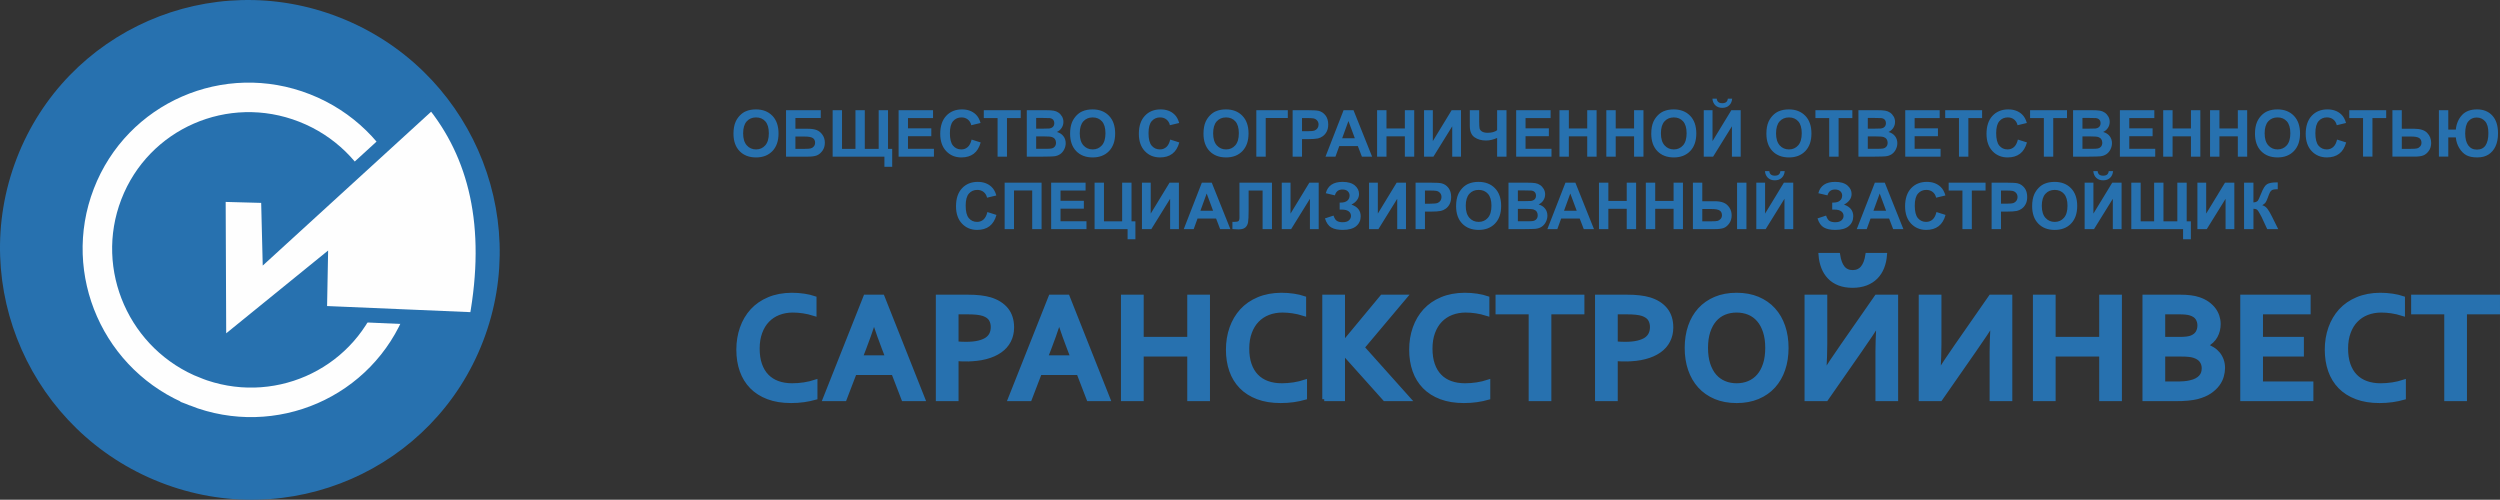 <?xml version="1.0" encoding="UTF-8"?>
<!DOCTYPE svg PUBLIC "-//W3C//DTD SVG 1.1//EN" "http://www.w3.org/Graphics/SVG/1.1/DTD/svg11.dtd">
<!-- Creator: CorelDRAW 2017 -->
<svg xmlns="http://www.w3.org/2000/svg" xml:space="preserve" width="127.068mm" height="25.4mm" version="1.1" shape-rendering="geometricPrecision" text-rendering="geometricPrecision" image-rendering="optimizeQuality" fill-rule="evenodd" clip-rule="evenodd"
viewBox="0 0 11193.63 2237.53"
 xmlns:xlink="http://www.w3.org/1999/xlink">
 <rect x="0" y="0" width="11193.63" height="2237.53" fill="#333333" stroke="none"/>
 <g id="Слой_x0020_1">
  <g id="ЛОГО_x0020_для_x0020_сайта.cdr">
   <path fill="#2771AF" d="M717.29 2159.5c-576.54,-226.25 -864.18,-875.62 -642.44,-1450.42 221.71,-574.77 868.85,-857.3 1445.4,-631.05 576.53,226.25 864.15,875.62 642.44,1450.41 -221.74,574.77 -868.88,857.31 -1445.41,631.05z"/>
   <path fill="none" stroke="#FEFEFE" stroke-width="132.14" stroke-miterlimit="22.926" d="M873.74 1753.94c-351.86,-138.09 -527.42,-534.4 -392.09,-885.2 135.32,-350.8 530.27,-523.25 882.15,-385.15 351.86,138.08 527.41,534.42 392.09,885.22 -135.32,350.8 -530.29,523.22 -882.15,385.14z"/>
   <path fill="#FEFEFE" stroke="#2771AF" stroke-width="66.07" stroke-miterlimit="22.926" d="M1201.62 876.25l-224.35 -6.08 2.77 691.37 454.77 -369.44 -3.96 209.84c234.27,9.96 468.53,19.93 702.8,29.89 76.54,-420.27 -1.28,-739.5 -199.42,-979.94l-726.65 663.97 -5.95 -239.62z"/>
   <path fill="#2771AF" fill-rule="nonzero" stroke="#2771AF" stroke-width="17.62" stroke-miterlimit="22.926" d="M3549.72 1390.64c-22.83,0 -44.04,3.87 -63.36,11.36 -19.33,7.5 -35.84,18.51 -49.67,32.91 -13.94,14.4 -24.71,32.21 -32.44,53.4 -7.85,21.09 -11.72,45.33 -11.72,72.5 0,27.05 3.51,50.83 10.66,71.21 7.14,20.49 17.21,37.59 30.57,51.3 13.23,13.7 29.4,24.13 48.49,31.03 19.09,7.03 40.76,10.54 65,10.54 17.45,0 35.14,-1.41 53.29,-4.11 18.04,-2.81 34.9,-6.79 50.71,-12.06l0 72.38c-16.04,4.57 -33.26,8.2 -51.76,10.9 -18.51,2.57 -37.71,3.87 -57.62,3.87 -38.88,0 -73.09,-5.51 -102.6,-16.63 -29.51,-11.13 -54.23,-26.71 -74.02,-46.97 -19.79,-20.26 -34.67,-44.5 -44.63,-72.73 -9.95,-28.34 -14.88,-59.5 -14.88,-93.58 0,-34.9 5.28,-67.46 15.94,-97.44 10.66,-29.99 26,-55.87 46.04,-77.89 20.02,-21.9 45.09,-39.24 75.07,-51.76 30.1,-12.65 64.18,-18.97 102.12,-19.21 19.44,0 37.84,1.29 55.29,3.98 17.33,2.58 33.03,6.32 46.96,11.13l0 71.33c-18.27,-5.73 -35.37,-9.72 -51.18,-11.95 -15.7,-2.34 -31.16,-3.51 -46.27,-3.51zm450.21 279.68l-172.99 0 -44.86 117 -89.6 0 182.24 -459.11 76.83 0 182.12 459.11 -88.78 0 -44.97 -117zm-87.14 -231.66c-16.04,48.14 -30.33,88.2 -42.87,120.52l-15.81 40.76 118.64 0 -15.69 -40.76c-12.65,-32.56 -26.94,-72.61 -42.99,-120.52l-1.29 0zm413.09 170.88c-7.61,0 -14.98,-0.11 -22.37,-0.35 -7.26,-0.11 -14.17,-0.58 -20.5,-1.29l0 179.43 -84.09 0 0 -459.11 132.46 0c22.14,0 41.58,0.93 58.1,2.92 16.63,1.99 31.39,4.8 44.5,8.78 31.27,9.61 55.39,24.95 72.38,45.91 16.87,21.08 25.41,47.79 25.41,80.35 0,22.13 -4.69,42.16 -13.82,59.84 -9.14,17.69 -22.48,32.8 -40.05,45.09 -17.69,12.41 -39.12,21.9 -64.54,28.46 -25.41,6.68 -54.58,9.95 -87.49,9.95zm-42.87 -72.38c4.8,0.7 10.9,1.29 18.27,1.52 7.5,0.35 15.23,0.59 23.19,0.59 22.6,0 41.58,-1.88 56.92,-5.51 15.35,-3.63 27.76,-8.78 37.13,-15.22 9.36,-6.56 16.04,-14.41 20.26,-23.78 4.1,-9.26 6.09,-19.33 6.09,-30.34 0,-13.47 -3.04,-25.18 -9.25,-35.02 -6.09,-9.84 -16.87,-17.45 -32.21,-22.96 -8.09,-2.7 -17.92,-4.69 -29.75,-5.97 -11.72,-1.29 -26.23,-1.88 -43.33,-1.88l-47.32 0 0 138.56zm545.9 133.16l-172.99 0 -44.86 117 -89.6 0 182.24 -459.11 76.83 0 182.12 459.11 -88.78 0 -44.97 -117zm-87.14 -231.66c-16.04,48.14 -30.33,88.2 -42.87,120.52l-15.81 40.76 118.64 0 -15.69 -40.76c-12.65,-32.56 -26.94,-72.61 -42.99,-120.52l-1.29 0zm370.22 78.59l212.69 0 0 -189.03 84.09 0 0 459.11 -84.09 0 0 -199.69 -212.69 0 0 199.69 -84.1 0 0 -459.11 84.1 0 0 189.03zm629.86 -126.61c-22.83,0 -44.04,3.87 -63.36,11.36 -19.33,7.5 -35.84,18.51 -49.67,32.91 -13.94,14.4 -24.71,32.21 -32.44,53.4 -7.85,21.09 -11.72,45.33 -11.72,72.5 0,27.05 3.51,50.83 10.66,71.21 7.14,20.49 17.21,37.59 30.57,51.3 13.23,13.7 29.4,24.13 48.49,31.03 19.09,7.03 40.76,10.54 65,10.54 17.45,0 35.14,-1.41 53.29,-4.11 18.04,-2.81 34.9,-6.79 50.71,-12.06l0 72.38c-16.04,4.57 -33.26,8.2 -51.76,10.9 -18.51,2.57 -37.71,3.87 -57.62,3.87 -38.88,0 -73.09,-5.51 -102.6,-16.63 -29.51,-11.13 -54.23,-26.71 -74.02,-46.97 -19.79,-20.26 -34.66,-44.5 -44.62,-72.73 -9.95,-28.34 -14.88,-59.5 -14.88,-93.58 0,-34.9 5.28,-67.46 15.94,-97.44 10.65,-29.99 26,-55.87 46.03,-77.89 20.02,-21.9 45.09,-39.24 75.07,-51.76 30.1,-12.65 64.18,-18.97 102.12,-19.21 19.44,0 37.84,1.29 55.29,3.98 17.33,2.58 33.03,6.32 46.96,11.13l0 71.33c-18.27,-5.73 -35.37,-9.72 -51.18,-11.95 -15.7,-2.34 -31.16,-3.51 -46.27,-3.51zm187.4 396.69l0 -459.11 84.09 0 0 208.94 1.29 0 173.33 -208.94 104.24 0 -191.37 227.44 207.18 231.66 -107.75 0 -185.63 -207.3 -1.29 0 0 207.3 -84.09 0zm633.04 -396.69c-22.83,0 -44.04,3.87 -63.36,11.36 -19.33,7.5 -35.84,18.51 -49.67,32.91 -13.94,14.4 -24.71,32.21 -32.44,53.4 -7.85,21.09 -11.72,45.33 -11.72,72.5 0,27.05 3.51,50.83 10.66,71.21 7.14,20.49 17.21,37.59 30.57,51.3 13.23,13.7 29.4,24.13 48.49,31.03 19.09,7.03 40.76,10.54 65,10.54 17.45,0 35.14,-1.41 53.29,-4.11 18.04,-2.81 34.9,-6.79 50.71,-12.06l0 72.38c-16.04,4.57 -33.26,8.2 -51.76,10.9 -18.51,2.57 -37.71,3.87 -57.62,3.87 -38.88,0 -73.09,-5.51 -102.6,-16.63 -29.51,-11.13 -54.23,-26.71 -74.02,-46.97 -19.79,-20.26 -34.66,-44.5 -44.62,-72.73 -9.95,-28.34 -14.88,-59.5 -14.88,-93.58 0,-34.9 5.28,-67.46 15.94,-97.44 10.65,-29.99 26,-55.87 46.03,-77.89 20.02,-21.9 45.09,-39.24 75.07,-51.76 30.1,-12.65 64.18,-18.97 102.12,-19.21 19.44,0 37.84,1.29 55.29,3.98 17.33,2.58 33.03,6.32 46.96,11.13l0 71.33c-18.27,-5.73 -35.37,-9.72 -51.18,-11.95 -15.7,-2.34 -31.16,-3.51 -46.27,-3.51zm375.02 396.69l-83.97 0 0 -388.72 -148.28 0 0 -70.39 380.18 0 0 70.39 -147.92 0 0 388.72zm340.11 -177.79c-7.61,0 -14.98,-0.11 -22.37,-0.35 -7.26,-0.11 -14.17,-0.58 -20.5,-1.29l0 179.43 -84.09 0 0 -459.11 132.46 0c22.14,0 41.58,0.93 58.1,2.92 16.63,1.99 31.39,4.8 44.5,8.78 31.27,9.61 55.39,24.95 72.38,45.91 16.87,21.08 25.41,47.79 25.41,80.35 0,22.13 -4.69,42.16 -13.82,59.84 -9.14,17.69 -22.48,32.8 -40.05,45.09 -17.69,12.41 -39.12,21.9 -64.54,28.46 -25.41,6.68 -54.58,9.95 -87.49,9.95zm-42.87 -72.38c4.8,0.7 10.9,1.29 18.27,1.52 7.5,0.35 15.23,0.59 23.19,0.59 22.6,0 41.58,-1.88 56.92,-5.51 15.35,-3.63 27.76,-8.78 37.13,-15.22 9.36,-6.56 16.04,-14.41 20.26,-23.78 4.1,-9.26 6.09,-19.33 6.09,-30.34 0,-13.47 -3.04,-25.18 -9.25,-35.02 -6.09,-9.84 -16.87,-17.45 -32.21,-22.96 -8.09,-2.7 -17.92,-4.69 -29.75,-5.97 -11.72,-1.29 -26.23,-1.88 -43.33,-1.88l-47.32 0 0 138.56zm678.02 20.6c0,-27.87 -3.39,-52.34 -10.31,-73.2 -6.79,-20.97 -16.28,-38.42 -28.45,-52.35 -12.07,-13.94 -26.59,-24.36 -43.22,-31.27 -16.76,-6.79 -35.03,-10.31 -54.93,-10.31 -19.91,0 -38.18,3.51 -54.93,10.31 -16.63,6.92 -31.03,17.34 -43.22,31.27 -12.06,13.94 -21.55,31.39 -28.46,52.35 -6.91,20.85 -10.31,45.32 -10.31,73.2 0,27.88 3.4,52.35 10.31,73.32 6.92,20.85 16.4,38.3 28.46,52.12 12.18,13.81 26.59,24.24 43.22,31.15 16.75,7.03 35.02,10.54 54.93,10.54 19.91,0 38.18,-3.51 54.93,-10.54 16.63,-6.91 31.15,-17.34 43.22,-31.15 12.17,-13.82 21.66,-31.27 28.45,-52.12 6.92,-20.97 10.31,-45.44 10.31,-73.32zm86.79 0c0,35.03 -4.92,67.12 -14.87,96.28 -9.96,29.17 -24.48,54.23 -43.57,75.31 -19.09,21.08 -42.64,37.36 -70.39,49.08 -27.76,11.59 -59.37,17.45 -94.87,17.45 -35.48,0 -67.11,-5.86 -94.87,-17.45 -27.76,-11.72 -51.18,-28 -70.39,-49.08 -19.09,-21.08 -33.62,-46.14 -43.58,-75.31 -9.95,-29.16 -14.88,-61.25 -14.88,-96.28 0,-35.02 4.92,-67.11 14.88,-96.27 9.95,-29.17 24.49,-54.23 43.58,-75.31 19.2,-21.08 42.63,-37.36 70.39,-49.08 27.76,-11.59 59.38,-17.45 94.87,-17.45 35.49,0 67.11,5.86 94.87,17.45 27.76,11.72 51.3,28 70.39,49.08 19.09,21.08 33.61,46.14 43.57,75.31 9.95,29.16 14.87,61.25 14.87,96.27zm402.54 -229.55l88.08 0 0 459.11 -83.99 0 0 -211.4c0,-26.23 1.29,-68.75 4.11,-127.31l-1.41 0c-15.81,26.82 -43.22,68.05 -82.33,123.92l-149.56 214.79 -88.2 0 0 -459.11 84.09 0 0 211.4c0,33.61 -1.4,75.89 -4.21,126.96l1.4 0c14.64,-24.24 41.69,-64.77 81.05,-121.45l150.96 -216.91zm-106.46 -110.1c36.19,0 57.97,-25.64 65.58,-76.94l79.19 0c-1.52,20.61 -5.74,39.35 -12.54,56.33 -6.69,16.86 -16.17,31.5 -28.23,43.68 -12.18,12.3 -26.94,21.79 -44.5,28.58 -17.45,6.67 -37.6,10.07 -60.2,10.07 -22.84,0 -42.98,-3.4 -60.2,-10.07 -17.33,-6.79 -31.85,-16.28 -43.57,-28.58 -11.82,-12.18 -20.96,-26.82 -27.63,-43.68 -6.68,-16.98 -10.77,-35.72 -12.3,-56.33l79.17 0c3.98,25.64 11.13,44.86 21.67,57.74 10.54,12.76 25.06,19.2 43.57,19.2zm617.69 110.1l88.07 0 0 459.11 -83.98 0 0 -211.4c0,-26.23 1.29,-68.75 4.11,-127.31l-1.41 0c-15.81,26.82 -43.22,68.05 -82.33,123.92l-149.56 214.79 -88.2 0 0 -459.11 84.09 0 0 211.4c0,33.61 -1.4,75.89 -4.21,126.96l1.4 0c14.64,-24.24 41.69,-64.77 81.05,-121.45l150.96 -216.91zm282.02 189.03l212.7 0 0 -189.03 84.09 0 0 459.11 -84.09 0 0 -199.69 -212.7 0 0 199.69 -84.09 0 0 -459.11 84.09 0 0 189.03zm739.03 -66.87c0,19.91 -4.45,38.18 -13.47,54.7 -8.9,16.63 -23.65,30.44 -44.27,41.34l0 1.4c11.48,3.87 21.9,8.91 31.5,14.99 9.49,5.97 17.57,13.24 24.37,21.55 6.68,8.32 11.95,17.8 15.69,28.35 3.75,10.54 5.74,22.25 5.74,35.37 0,11.13 -1.88,23.19 -5.39,35.96 -3.51,12.88 -9.72,25.18 -18.62,37.25 -9.02,12.06 -20.84,23.07 -35.72,33.14 -14.87,10.07 -33.62,18.04 -56.33,24.01 -5.62,1.4 -11.95,2.57 -18.62,3.74 -6.79,1.17 -14.29,2.11 -22.48,2.92 -8.2,0.82 -17.45,1.41 -27.53,1.76 -9.95,0.35 -21.31,0.47 -33.96,0.47l-133.41 0 0 -459.11 159.52 0c34.08,0 61.49,3.4 82.34,10.31 15.57,5.04 29.04,11.59 40.52,19.68 11.48,8.19 20.85,17.21 28.35,27.17 7.37,9.95 12.88,20.5 16.39,31.5 3.51,11.13 5.38,22.25 5.38,33.5zm-248.41 137.26l0 129.3 54.82 0c14.63,0 27.28,-0.35 37.83,-1.17 10.42,-0.82 19.56,-2.11 27.05,-3.98 11.72,-2.47 21.43,-5.86 29.17,-10.08 7.73,-4.21 14.05,-9.01 18.85,-14.4 4.8,-5.39 8.2,-11.36 10.31,-17.8 2.11,-6.55 3.05,-13.47 3.05,-20.84 0,-12.77 -3.51,-24.01 -10.54,-33.62 -7.14,-9.6 -18.27,-16.75 -33.38,-21.56 -6.56,-2.11 -14.4,-3.63 -23.31,-4.45 -8.9,-0.93 -20.38,-1.4 -34.31,-1.4l-79.53 0zm75.78 -70.39c22.84,0 39.94,-2.22 51.18,-6.79 12.54,-5.27 21.56,-12.53 26.82,-21.79 5.38,-9.25 8.08,-19.79 8.08,-31.39 0,-12.17 -3.04,-22.96 -9.25,-32.44 -6.09,-9.48 -16.63,-16.51 -31.5,-21.08 -6.21,-1.87 -13.47,-3.16 -21.67,-3.98 -8.2,-0.82 -18.38,-1.17 -30.57,-1.17l-68.87 0 0 118.64 75.78 0zm362.01 199.7l225.7 0 0 70.39 -309.79 0 0 -459.11 297.49 0 0 70.39 -213.4 0 0 118.64 183.19 0 0 70.39 -183.19 0 0 129.3zm538.29 -326.3c-22.83,0 -44.04,3.87 -63.36,11.36 -19.33,7.5 -35.84,18.51 -49.67,32.91 -13.94,14.4 -24.71,32.21 -32.44,53.4 -7.85,21.09 -11.72,45.33 -11.72,72.5 0,27.05 3.51,50.83 10.66,71.21 7.14,20.49 17.21,37.59 30.57,51.3 13.23,13.7 29.4,24.13 48.49,31.03 19.09,7.03 40.76,10.54 65,10.54 17.45,0 35.14,-1.41 53.29,-4.11 18.04,-2.81 34.9,-6.79 50.71,-12.06l0 72.38c-16.04,4.57 -33.26,8.2 -51.76,10.9 -18.51,2.57 -37.71,3.87 -57.62,3.87 -38.88,0 -73.09,-5.51 -102.6,-16.63 -29.51,-11.13 -54.23,-26.71 -74.02,-46.97 -19.79,-20.26 -34.66,-44.5 -44.62,-72.73 -9.95,-28.34 -14.88,-59.5 -14.88,-93.58 0,-34.9 5.28,-67.46 15.94,-97.44 10.65,-29.99 26,-55.87 46.03,-77.89 20.02,-21.9 45.09,-39.24 75.07,-51.76 30.1,-12.65 64.18,-18.97 102.12,-19.21 19.44,0 37.84,1.29 55.29,3.98 17.33,2.58 33.03,6.32 46.96,11.13l0 71.33c-18.27,-5.73 -35.37,-9.72 -51.18,-11.95 -15.7,-2.34 -31.16,-3.51 -46.27,-3.51zm375.02 396.69l-83.98 0 0 -388.72 -148.28 0 0 -70.39 380.18 0 0 70.39 -147.92 0 0 388.72z"/>
   <g>
    <path fill="#2771AF" fill-rule="nonzero" d="M3284.12 598.66c0,-21.21 3.14,-38.98 9.49,-53.36 4.75,-10.55 11.19,-20.09 19.37,-28.52 8.17,-8.38 17.13,-14.62 26.87,-18.68 12.98,-5.52 27.89,-8.24 44.84,-8.24 30.65,0 55.15,9.5 73.55,28.52 18.4,18.97 27.6,45.41 27.6,79.26 0,33.61 -9.15,59.85 -27.41,78.83 -18.25,18.93 -42.65,28.42 -73.16,28.42 -30.94,0 -55.54,-9.44 -73.79,-28.28 -18.25,-18.88 -27.35,-44.88 -27.35,-77.95zm43.24 -1.4c0,23.53 5.47,41.39 16.31,53.55 10.9,12.15 24.69,18.2 41.45,18.2 16.71,0 30.46,-6 41.21,-18.1 10.7,-12.06 16.08,-30.12 16.08,-54.23 0,-23.83 -5.23,-41.6 -15.65,-53.37 -10.46,-11.72 -24.35,-17.57 -41.64,-17.57 -17.33,0 -31.27,5.96 -41.88,17.82 -10.55,11.87 -15.88,29.73 -15.88,53.7zm192.08 -103.86l155.48 0 0 34.91 -113.5 0 0 48.22 56.17 0c15.54,0 28.37,1.89 38.59,5.66 10.21,3.78 18.93,10.8 26.19,21.02 7.21,10.21 10.84,22.17 10.84,35.88 0,14.09 -3.63,26.15 -10.94,36.16 -7.26,10.02 -15.54,16.9 -24.89,20.58 -9.29,3.68 -22.56,5.52 -39.8,5.52l-98.15 0 0 -207.96zm41.98 173.05l40.87 0c13.07,0 22.23,-0.63 27.5,-1.89 5.33,-1.31 9.93,-4.22 13.85,-8.72 3.92,-4.55 5.91,-10.11 5.91,-16.75 0,-9.64 -3.44,-16.66 -10.32,-21.06 -6.83,-4.41 -18.54,-6.59 -35.1,-6.59l-42.71 0 0 55zm166.7 -173.05l41.98 0 0 173.05 60.19 0 0 -173.05 41.83 0 0 173.05 62.12 0 0 -173.05 41.83 0 0 173.05 18.75 0 0 80.28 -34.91 0 0 -45.37 -231.78 0 0 -207.96zm295.35 207.96l0 -207.96 154.17 0 0 35.19 -112.19 0 0 46.1 104.4 0 0 35.01 -104.4 0 0 56.61 116.17 0 0 35.05 -158.14 0zm326.83 -76.45l40.67 12.88c-6.25,22.71 -16.61,39.56 -31.13,50.6 -14.47,10.99 -32.92,16.51 -55.24,16.51 -27.6,0 -50.31,-9.44 -68.08,-28.28 -17.78,-18.88 -26.68,-44.69 -26.68,-77.37 0,-34.62 8.96,-61.5 26.82,-80.67 17.87,-19.12 41.35,-28.72 70.5,-28.72 25.42,0 46.1,7.51 61.97,22.57 9.5,8.86 16.56,21.64 21.31,38.29l-41.6 9.93c-2.41,-10.8 -7.55,-19.32 -15.39,-25.56 -7.8,-6.25 -17.29,-9.35 -28.43,-9.35 -15.4,0 -27.93,5.52 -37.53,16.61 -9.58,11.05 -14.38,28.96 -14.38,53.75 0,26.29 4.7,45.02 14.18,56.17 9.44,11.18 21.74,16.75 36.85,16.75 11.19,0 20.77,-3.53 28.81,-10.65 8.03,-7.06 13.8,-18.25 17.33,-33.46zm116.31 76.45l0 -172.77 -61.69 0 0 -35.19 165.26 0 0 35.19 -61.54 0 0 172.77 -42.03 0zm130.78 -207.96l83.13 0c16.46,0 28.76,0.67 36.85,2.08 8.09,1.36 15.3,4.21 21.7,8.57 6.39,4.35 11.66,10.12 15.93,17.38 4.26,7.21 6.4,15.35 6.4,24.3 0,9.73 -2.62,18.69 -7.85,26.82 -5.28,8.14 -12.39,14.24 -21.35,18.31 12.64,3.68 22.42,9.97 29.2,18.83 6.83,8.91 10.21,19.37 10.21,31.38 0,9.44 -2.18,18.64 -6.58,27.6 -4.4,8.91 -10.41,16.08 -18.01,21.4 -7.6,5.33 -16.99,8.62 -28.18,9.88 -6.97,0.72 -23.87,1.21 -50.64,1.4l-70.79 0 0 -207.96zm42.03 34.62l0 48.08 27.5 0c16.37,0 26.53,-0.25 30.51,-0.73 7.16,-0.82 12.83,-3.29 16.95,-7.41 4.11,-4.11 6.15,-9.54 6.15,-16.27 0,-6.44 -1.74,-11.66 -5.29,-15.69 -3.58,-4.02 -8.85,-6.44 -15.83,-7.26 -4.17,-0.48 -16.12,-0.72 -35.88,-0.72l-24.11 0zm0 82.7l0 55.59 38.83 0c15.16,0 24.74,-0.39 28.81,-1.26 6.25,-1.12 11.33,-3.93 15.25,-8.28 3.92,-4.4 5.91,-10.32 5.91,-17.67 0,-6.25 -1.55,-11.53 -4.55,-15.88 -3.05,-4.36 -7.41,-7.56 -13.13,-9.54 -5.71,-1.99 -18.16,-2.95 -37.24,-2.95l-33.89 0zm151.94 -12.06c0,-21.21 3.14,-38.98 9.49,-53.36 4.75,-10.55 11.19,-20.09 19.37,-28.52 8.17,-8.38 17.13,-14.62 26.87,-18.68 12.98,-5.52 27.89,-8.24 44.84,-8.24 30.65,0 55.15,9.5 73.55,28.52 18.4,18.97 27.6,45.41 27.6,79.26 0,33.61 -9.15,59.85 -27.41,78.83 -18.25,18.93 -42.65,28.42 -73.16,28.42 -30.94,0 -55.54,-9.44 -73.79,-28.28 -18.25,-18.88 -27.35,-44.88 -27.35,-77.95zm43.24 -1.4c0,23.53 5.47,41.39 16.31,53.55 10.9,12.15 24.69,18.2 41.45,18.2 16.71,0 30.46,-6 41.21,-18.1 10.7,-12.06 16.08,-30.12 16.08,-54.23 0,-23.83 -5.23,-41.6 -15.65,-53.37 -10.46,-11.72 -24.35,-17.57 -41.64,-17.57 -17.33,0 -31.27,5.96 -41.88,17.82 -10.55,11.87 -15.88,29.73 -15.88,53.7zm405.03 27.64l40.67 12.88c-6.25,22.71 -16.61,39.56 -31.13,50.6 -14.47,10.99 -32.92,16.51 -55.24,16.51 -27.6,0 -50.31,-9.44 -68.08,-28.28 -17.78,-18.88 -26.68,-44.69 -26.68,-77.37 0,-34.62 8.96,-61.5 26.82,-80.67 17.87,-19.12 41.35,-28.72 70.5,-28.72 25.42,0 46.1,7.51 61.97,22.57 9.5,8.86 16.56,21.64 21.31,38.29l-41.6 9.93c-2.41,-10.8 -7.55,-19.32 -15.39,-25.56 -7.8,-6.25 -17.29,-9.35 -28.43,-9.35 -15.4,0 -27.93,5.52 -37.53,16.61 -9.58,11.05 -14.38,28.96 -14.38,53.75 0,26.29 4.7,45.02 14.18,56.17 9.44,11.18 21.74,16.75 36.85,16.75 11.19,0 20.77,-3.53 28.81,-10.65 8.03,-7.06 13.8,-18.25 17.33,-33.46zm148.95 -26.24c0,-21.21 3.14,-38.98 9.49,-53.36 4.75,-10.55 11.19,-20.09 19.37,-28.52 8.17,-8.38 17.13,-14.62 26.87,-18.68 12.98,-5.52 27.89,-8.24 44.84,-8.24 30.65,0 55.15,9.5 73.55,28.52 18.4,18.97 27.6,45.41 27.6,79.26 0,33.61 -9.15,59.85 -27.41,78.83 -18.25,18.93 -42.65,28.42 -73.16,28.42 -30.94,0 -55.54,-9.44 -73.79,-28.28 -18.25,-18.88 -27.35,-44.88 -27.35,-77.95zm43.24 -1.4c0,23.53 5.47,41.39 16.31,53.55 10.9,12.15 24.69,18.2 41.45,18.2 16.71,0 30.46,-6 41.21,-18.1 10.7,-12.06 16.08,-30.12 16.08,-54.23 0,-23.83 -5.23,-41.6 -15.65,-53.37 -10.46,-11.72 -24.35,-17.57 -41.64,-17.57 -17.33,0 -31.27,5.96 -41.88,17.82 -10.55,11.87 -15.88,29.73 -15.88,53.7zm193.34 -103.86l140.9 0 0 34.91 -98.87 0 0 173.05 -42.03 0 0 -207.96zm162.6 207.96l0 -207.96 67.35 0c25.51,0 42.17,1.06 49.91,3.14 11.92,3.1 21.93,9.88 29.98,20.33 8.03,10.47 12.05,23.97 12.05,40.48 0,12.78 -2.32,23.54 -6.97,32.21 -4.65,8.71 -10.51,15.54 -17.67,20.53 -7.12,4.94 -14.39,8.24 -21.74,9.83 -10.02,1.98 -24.55,3 -43.58,3l-27.36 0 0 78.44 -41.98 0zm41.98 -172.77l0 58.98 22.96 0c16.56,0 27.64,-1.07 33.21,-3.24 5.57,-2.18 9.93,-5.57 13.13,-10.22 3.14,-4.64 4.75,-10.02 4.75,-16.17 0,-7.55 -2.23,-13.8 -6.69,-18.74 -4.4,-4.89 -10.07,-7.99 -16.85,-9.2 -5.03,-0.97 -15.11,-1.41 -30.22,-1.41l-20.29 0zm313.8 172.77l-45.71 0 -18.16 -47.26 -83.13 0 -17.14 47.26 -44.54 0 81 -207.96 44.4 0 83.28 207.96zm-77.33 -82.27l-28.67 -77.18 -28.08 77.18 56.75 0zm99.69 82.27l0 -207.96 42.03 0 0 81.83 82.26 0 0 -81.83 41.98 0 0 207.96 -41.98 0 0 -90.93 -82.26 0 0 90.93 -42.03 0zm210.23 -207.96l39.32 0 0 138.43 84.25 -138.43 41.83 0 0 207.96 -39.26 0 0 -135.77 -84.15 135.77 -41.98 0 0 -207.96zm204.87 0l41.98 0 0 49.62c0,16.08 0.63,26.78 1.8,32.01 1.15,5.28 4.7,9.82 10.55,13.7 5.86,3.88 14.47,5.81 25.8,5.81 9.01,0 17,-0.97 24.02,-2.91 6.97,-1.94 13.02,-4.79 18.16,-8.57l0 -89.67 41.98 0 0 207.96 -41.98 0 0 -83.71c-8.53,3.82 -16.9,6.68 -25.13,8.62 -8.23,1.94 -16.31,2.91 -24.26,2.91 -20.72,0 -38.06,-4.89 -52,-14.68 -13.94,-9.83 -20.91,-26.77 -20.91,-50.89l0 -70.2zm207.57 207.96l0 -207.96 154.17 0 0 35.19 -112.19 0 0 46.1 104.4 0 0 35.01 -104.4 0 0 56.61 116.17 0 0 35.05 -158.14 0zm193.87 0l0 -207.96 42.03 0 0 81.83 82.26 0 0 -81.83 41.98 0 0 207.96 -41.98 0 0 -90.93 -82.26 0 0 90.93 -42.03 0zm209.8 0l0 -207.96 42.03 0 0 81.83 82.26 0 0 -81.83 41.98 0 0 207.96 -41.98 0 0 -90.93 -82.26 0 0 90.93 -42.03 0zm201.18 -102.7c0,-21.21 3.14,-38.98 9.49,-53.36 4.75,-10.55 11.19,-20.09 19.37,-28.52 8.17,-8.38 17.13,-14.62 26.87,-18.68 12.98,-5.52 27.89,-8.24 44.84,-8.24 30.65,0 55.15,9.5 73.55,28.52 18.4,18.97 27.6,45.41 27.6,79.26 0,33.61 -9.15,59.85 -27.41,78.83 -18.25,18.93 -42.65,28.42 -73.16,28.42 -30.94,0 -55.54,-9.44 -73.79,-28.28 -18.25,-18.88 -27.35,-44.88 -27.35,-77.95zm43.24 -1.4c0,23.53 5.47,41.39 16.31,53.55 10.9,12.15 24.69,18.2 41.45,18.2 16.71,0 30.46,-6 41.21,-18.1 10.7,-12.06 16.08,-30.12 16.08,-54.23 0,-23.83 -5.23,-41.6 -15.65,-53.37 -10.46,-11.72 -24.35,-17.57 -41.64,-17.57 -17.33,0 -31.27,5.96 -41.88,17.82 -10.55,11.87 -15.88,29.73 -15.88,53.7zm191.78 -103.86l39.32 0 0 138.43 84.25 -138.43 41.83 0 0 207.96 -39.26 0 0 -135.77 -84.15 135.77 -41.98 0 0 -207.96zm107.83 -51.76l19.42 0c-1.11,12.83 -5.61,22.95 -13.5,30.26 -7.95,7.36 -18.16,10.99 -30.75,10.99 -12.59,0 -22.8,-3.63 -30.69,-10.99 -7.89,-7.31 -12.39,-17.43 -13.56,-30.26l19.46 0c0.63,6.73 3,11.76 7.07,15.25 4.06,3.44 9.97,5.18 17.72,5.18 7.75,0 13.65,-1.74 17.72,-5.18 4.07,-3.49 6.44,-8.52 7.12,-15.25zm172.67 157.02c0,-21.21 3.14,-38.98 9.49,-53.36 4.75,-10.55 11.19,-20.09 19.37,-28.52 8.17,-8.38 17.13,-14.62 26.87,-18.68 12.98,-5.52 27.89,-8.24 44.84,-8.24 30.65,0 55.15,9.5 73.54,28.52 18.4,18.97 27.6,45.41 27.6,79.26 0,33.61 -9.15,59.85 -27.41,78.83 -18.24,18.93 -42.65,28.42 -73.15,28.42 -30.94,0 -55.54,-9.44 -73.79,-28.28 -18.25,-18.88 -27.35,-44.88 -27.35,-77.95zm43.24 -1.4c0,23.53 5.47,41.39 16.31,53.55 10.9,12.15 24.69,18.2 41.45,18.2 16.71,0 30.46,-6 41.21,-18.1 10.7,-12.06 16.07,-30.12 16.07,-54.23 0,-23.83 -5.22,-41.6 -15.64,-53.37 -10.46,-11.72 -24.35,-17.57 -41.64,-17.57 -17.33,0 -31.27,5.96 -41.88,17.82 -10.55,11.87 -15.88,29.73 -15.88,53.7zm238.02 104.1l0 -172.77 -61.69 0 0 -35.19 165.26 0 0 35.19 -61.54 0 0 172.77 -42.03 0zm130.78 -207.96l83.13 0c16.46,0 28.76,0.67 36.85,2.08 8.09,1.36 15.3,4.21 21.7,8.57 6.39,4.35 11.66,10.12 15.93,17.38 4.26,7.21 6.4,15.35 6.4,24.3 0,9.73 -2.62,18.69 -7.85,26.82 -5.28,8.14 -12.39,14.24 -21.35,18.31 12.64,3.68 22.42,9.97 29.2,18.83 6.83,8.91 10.21,19.37 10.21,31.38 0,9.44 -2.18,18.64 -6.58,27.6 -4.4,8.91 -10.41,16.08 -18.01,21.4 -7.6,5.33 -16.99,8.62 -28.18,9.88 -6.97,0.72 -23.87,1.21 -50.64,1.4l-70.79 0 0 -207.96zm42.03 34.62l0 48.08 27.5 0c16.37,0 26.53,-0.25 30.51,-0.73 7.16,-0.82 12.83,-3.29 16.95,-7.41 4.11,-4.11 6.15,-9.54 6.15,-16.27 0,-6.44 -1.74,-11.66 -5.29,-15.69 -3.58,-4.02 -8.85,-6.44 -15.83,-7.26 -4.17,-0.48 -16.12,-0.72 -35.88,-0.72l-24.11 0zm0 82.7l0 55.59 38.83 0c15.16,0 24.74,-0.39 28.81,-1.26 6.25,-1.12 11.33,-3.93 15.25,-8.28 3.92,-4.4 5.91,-10.32 5.91,-17.67 0,-6.25 -1.55,-11.53 -4.55,-15.88 -3.05,-4.36 -7.41,-7.56 -13.13,-9.54 -5.71,-1.99 -18.16,-2.95 -37.24,-2.95l-33.89 0zm167.67 90.64l0 -207.96 154.17 0 0 35.19 -112.19 0 0 46.1 104.4 0 0 35.01 -104.4 0 0 56.61 116.17 0 0 35.05 -158.14 0zm240.55 0l0 -172.77 -61.69 0 0 -35.19 165.26 0 0 35.19 -61.54 0 0 172.77 -42.03 0zm263.74 -76.45l40.67 12.88c-6.25,22.71 -16.61,39.56 -31.13,50.6 -14.47,10.99 -32.92,16.51 -55.24,16.51 -27.6,0 -50.31,-9.44 -68.08,-28.28 -17.78,-18.88 -26.68,-44.69 -26.68,-77.37 0,-34.62 8.96,-61.5 26.82,-80.67 17.87,-19.12 41.35,-28.72 70.5,-28.72 25.42,0 46.1,7.51 61.97,22.57 9.5,8.86 16.56,21.64 21.31,38.29l-41.6 9.93c-2.41,-10.8 -7.55,-19.32 -15.39,-25.56 -7.8,-6.25 -17.29,-9.35 -28.43,-9.35 -15.4,0 -27.93,5.52 -37.53,16.61 -9.58,11.05 -14.38,28.96 -14.38,53.75 0,26.29 4.7,45.02 14.18,56.17 9.44,11.18 21.74,16.75 36.85,16.75 11.19,0 20.77,-3.53 28.81,-10.65 8.03,-7.06 13.8,-18.25 17.33,-33.46zm116.31 76.45l0 -172.77 -61.69 0 0 -35.19 165.26 0 0 35.19 -61.54 0 0 172.77 -42.03 0zm130.78 -207.96l83.13 0c16.46,0 28.76,0.67 36.85,2.08 8.09,1.36 15.3,4.21 21.7,8.57 6.39,4.35 11.66,10.12 15.93,17.38 4.26,7.21 6.4,15.35 6.4,24.3 0,9.73 -2.62,18.69 -7.85,26.82 -5.28,8.14 -12.39,14.24 -21.35,18.31 12.64,3.68 22.42,9.97 29.2,18.83 6.83,8.91 10.21,19.37 10.21,31.38 0,9.44 -2.18,18.64 -6.58,27.6 -4.4,8.91 -10.41,16.08 -18.01,21.4 -7.6,5.33 -16.99,8.62 -28.18,9.88 -6.97,0.72 -23.87,1.21 -50.64,1.4l-70.79 0 0 -207.96zm42.03 34.62l0 48.08 27.5 0c16.37,0 26.53,-0.25 30.51,-0.73 7.16,-0.82 12.83,-3.29 16.95,-7.41 4.11,-4.11 6.15,-9.54 6.15,-16.27 0,-6.44 -1.74,-11.66 -5.29,-15.69 -3.58,-4.02 -8.85,-6.44 -15.83,-7.26 -4.17,-0.48 -16.12,-0.72 -35.88,-0.72l-24.11 0zm0 82.7l0 55.59 38.83 0c15.16,0 24.74,-0.39 28.81,-1.26 6.25,-1.12 11.33,-3.93 15.25,-8.28 3.92,-4.4 5.91,-10.32 5.91,-17.67 0,-6.25 -1.55,-11.53 -4.55,-15.88 -3.05,-4.36 -7.41,-7.56 -13.13,-9.54 -5.71,-1.99 -18.16,-2.95 -37.24,-2.95l-33.89 0zm167.67 90.64l0 -207.96 154.17 0 0 35.19 -112.19 0 0 46.1 104.4 0 0 35.01 -104.4 0 0 56.61 116.17 0 0 35.05 -158.14 0zm193.87 0l0 -207.96 42.03 0 0 81.83 82.26 0 0 -81.83 41.98 0 0 207.96 -41.98 0 0 -90.93 -82.26 0 0 90.93 -42.03 0zm209.8 0l0 -207.96 42.03 0 0 81.83 82.26 0 0 -81.83 41.98 0 0 207.96 -41.98 0 0 -90.93 -82.26 0 0 90.93 -42.03 0zm201.18 -102.7c0,-21.21 3.14,-38.98 9.49,-53.36 4.75,-10.55 11.19,-20.09 19.37,-28.52 8.17,-8.38 17.13,-14.62 26.87,-18.68 12.98,-5.52 27.88,-8.24 44.83,-8.24 30.65,0 55.15,9.5 73.55,28.52 18.4,18.97 27.6,45.41 27.6,79.26 0,33.61 -9.15,59.85 -27.41,78.83 -18.25,18.93 -42.65,28.42 -73.16,28.42 -30.93,0 -55.53,-9.44 -73.79,-28.28 -18.25,-18.88 -27.35,-44.88 -27.35,-77.95zm43.24 -1.4c0,23.53 5.47,41.39 16.31,53.55 10.9,12.15 24.68,18.2 41.44,18.2 16.71,0 30.46,-6 41.21,-18.1 10.7,-12.06 16.08,-30.12 16.08,-54.23 0,-23.83 -5.23,-41.6 -15.65,-53.37 -10.46,-11.72 -24.35,-17.57 -41.64,-17.57 -17.33,0 -31.26,5.96 -41.87,17.82 -10.55,11.87 -15.88,29.73 -15.88,53.7zm324.3 27.64l40.67 12.88c-6.25,22.71 -16.61,39.56 -31.13,50.6 -14.47,10.99 -32.92,16.51 -55.24,16.51 -27.6,0 -50.31,-9.44 -68.08,-28.28 -17.78,-18.88 -26.68,-44.69 -26.68,-77.37 0,-34.62 8.96,-61.5 26.82,-80.67 17.87,-19.12 41.35,-28.72 70.5,-28.72 25.42,0 46.1,7.51 61.97,22.57 9.5,8.86 16.56,21.64 21.31,38.29l-41.6 9.93c-2.41,-10.8 -7.55,-19.32 -15.39,-25.56 -7.8,-6.25 -17.29,-9.35 -28.43,-9.35 -15.4,0 -27.93,5.52 -37.53,16.61 -9.58,11.05 -14.38,28.96 -14.38,53.75 0,26.29 4.7,45.02 14.18,56.17 9.44,11.18 21.74,16.75 36.85,16.75 11.19,0 20.77,-3.53 28.81,-10.65 8.03,-7.06 13.8,-18.25 17.33,-33.46zm116.31 76.45l0 -172.77 -61.69 0 0 -35.19 165.26 0 0 35.19 -61.54 0 0 172.77 -42.03 0zm131.5 -207.96l41.98 0 0 83.13 56.17 0c26.48,0 45.66,6.2 57.52,18.6 11.91,12.39 17.81,27.21 17.81,44.54 0,14.19 -3.58,26.25 -10.79,36.17 -7.17,9.93 -15.35,16.66 -24.6,20.19 -9.2,3.54 -22.51,5.33 -39.94,5.33l-98.15 0 0 -207.96zm41.98 173.05l40.87 0c13.21,0 22.42,-0.63 27.5,-1.89 5.14,-1.31 9.68,-4.22 13.7,-8.72 4.03,-4.55 6.06,-10.11 6.06,-16.75 0,-9.54 -3.44,-16.56 -10.32,-21.02 -6.83,-4.46 -18.54,-6.63 -35.1,-6.63l-42.71 0 0 55zm166.12 -173.05l42.03 0 0 86.81 33.75 0c2.47,-25.62 11.48,-47.11 27.07,-64.4 15.64,-17.28 38.29,-25.95 68.12,-25.95 28.67,0 51.42,9.25 68.37,27.79 16.9,18.54 25.37,45.03 25.37,79.46 0,22.52 -3.67,41.69 -11.04,57.66 -7.41,15.94 -17.82,28.28 -31.28,37 -13.5,8.77 -30.26,13.12 -50.3,13.12 -20.44,0 -36.65,-3.2 -48.71,-9.64 -12.06,-6.44 -22.61,-16.84 -31.62,-31.23 -9.06,-14.33 -14.39,-30.65 -15.98,-48.9l-33.75 0 0 86.23 -42.03 0 0 -207.96zm117.75 104.24c0,23.1 4.61,40.92 13.75,53.41 9.21,12.54 22.08,18.83 38.74,18.83 17.13,0 29.97,-6.25 38.49,-18.68 8.57,-12.39 12.88,-31.09 12.88,-55.93 0,-23.87 -4.93,-41.3 -14.86,-52.34 -9.88,-11.08 -22.52,-16.61 -37.91,-16.61 -15.05,0 -27.31,5.57 -36.8,16.8 -9.54,11.19 -14.29,29.4 -14.29,54.52zm-6616.88 351.82l40.67 12.88c-6.25,22.71 -16.61,39.56 -31.13,50.6 -14.47,10.99 -32.92,16.51 -55.24,16.51 -27.6,0 -50.31,-9.44 -68.08,-28.28 -17.78,-18.88 -26.68,-44.69 -26.68,-77.37 0,-34.62 8.96,-61.5 26.82,-80.67 17.87,-19.12 41.35,-28.72 70.5,-28.72 25.42,0 46.1,7.51 61.97,22.57 9.5,8.86 16.56,21.64 21.31,38.29l-41.6 9.93c-2.41,-10.8 -7.55,-19.32 -15.39,-25.56 -7.8,-6.25 -17.29,-9.35 -28.43,-9.35 -15.4,0 -27.93,5.52 -37.53,16.61 -9.58,11.05 -14.38,28.96 -14.38,53.75 0,26.29 4.7,45.02 14.18,56.17 9.44,11.18 21.74,16.75 36.85,16.75 11.19,0 20.77,-3.53 28.81,-10.65 8.03,-7.06 13.8,-18.25 17.33,-33.46zm77.27 -131.5l165.4 0 0 207.96 -41.98 0 0 -173.05 -81.44 0 0 173.05 -41.98 0 0 -207.96zm208.3 207.96l0 -207.96 154.17 0 0 35.19 -112.19 0 0 46.1 104.4 0 0 35.01 -104.4 0 0 56.61 116.17 0 0 35.05 -158.14 0zm194.45 -207.96l41.98 0 0 173.05 81.45 0 0 -173.05 41.98 0 0 173.05 17.34 0 0 80.28 -34.91 0 0 -45.37 -147.83 0 0 -207.96zm212.07 0l39.32 0 0 138.43 84.25 -138.43 41.83 0 0 207.96 -39.26 0 0 -135.77 -84.15 135.77 -41.98 0 0 -207.96zm395.83 207.96l-45.71 0 -18.16 -47.26 -83.13 0 -17.14 47.26 -44.55 0 81.01 -207.96 44.4 0 83.28 207.96zm-77.33 -82.27l-28.67 -77.18 -28.08 77.18 56.75 0zm117.99 -125.69l145.69 0 0 207.96 -41.98 0 0 -172.77 -62.56 0 0 88.81c0,25.42 -0.87,43.19 -2.56,53.26 -1.69,10.07 -5.86,17.92 -12.39,23.54 -6.59,5.61 -16.85,8.42 -30.89,8.42 -4.89,0 -13.85,-0.44 -26.77,-1.4l0 -32.5 9.34 0.15c8.82,0 14.72,-1.16 17.72,-3.53 3.05,-2.38 4.55,-8.18 4.55,-17.49l-0.15 -35.73 0 -118.72zm189.51 0l39.32 0 0 138.43 84.25 -138.43 41.83 0 0 207.96 -39.26 0 0 -135.77 -84.15 135.77 -41.98 0 0 -207.96zm237.93 56.74l-40.86 -9.49c8.81,-33.89 33.78,-50.79 75.04,-50.79 24.41,0 42.8,5.37 55.25,16.08 12.44,10.75 18.64,23.34 18.64,37.82 0,9.93 -2.81,18.89 -8.52,26.87 -5.66,7.99 -14.14,15.01 -25.52,21.06 13.8,4.75 24.16,11.43 31.09,20.09 6.87,8.67 10.36,19.33 10.36,32.01 0,18.2 -6.73,32.97 -20.09,44.25 -13.36,11.24 -33.41,16.85 -60.09,16.85 -21.74,0 -38.88,-3.58 -51.47,-10.84 -12.58,-7.21 -22.02,-20.77 -28.37,-40.63l38.43 -12.63c3.97,12.49 9.25,20.58 15.84,24.26 6.54,3.67 14.67,5.51 24.3,5.51 13.21,0 22.9,-2.85 28.96,-8.57 6.05,-5.71 9.06,-12.24 9.06,-19.65 0,-8.53 -3.44,-15.35 -10.27,-20.58 -6.87,-5.18 -17.19,-7.8 -30.98,-7.8l-9.54 0 0 -31.33 4.84 0c12.89,0 22.71,-2.91 29.49,-8.67 6.83,-5.76 10.22,-13.42 10.22,-22.96 0,-7.6 -2.77,-13.99 -8.28,-19.17 -5.52,-5.18 -13.46,-7.8 -23.78,-7.8 -17.57,0 -28.86,8.71 -33.75,26.09zm152.9 -56.74l39.32 0 0 138.43 84.25 -138.43 41.83 0 0 207.96 -39.26 0 0 -135.77 -84.15 135.77 -41.98 0 0 -207.96zm208.3 207.96l0 -207.96 67.35 0c25.51,0 42.17,1.06 49.91,3.14 11.92,3.1 21.93,9.88 29.98,20.33 8.03,10.47 12.05,23.97 12.05,40.48 0,12.78 -2.32,23.54 -6.97,32.21 -4.65,8.71 -10.51,15.54 -17.67,20.53 -7.12,4.94 -14.39,8.24 -21.74,9.83 -10.02,1.98 -24.55,3 -43.58,3l-27.36 0 0 78.44 -41.98 0zm41.98 -172.77l0 58.98 22.96 0c16.56,0 27.64,-1.07 33.21,-3.24 5.57,-2.18 9.93,-5.57 13.13,-10.22 3.14,-4.64 4.75,-10.02 4.75,-16.17 0,-7.55 -2.23,-13.8 -6.69,-18.74 -4.4,-4.89 -10.07,-7.99 -16.85,-9.2 -5.03,-0.97 -15.11,-1.41 -30.22,-1.41l-20.29 0zm139.46 70.07c0,-21.21 3.14,-38.98 9.49,-53.36 4.75,-10.55 11.19,-20.09 19.37,-28.52 8.17,-8.38 17.13,-14.62 26.87,-18.68 12.98,-5.52 27.89,-8.24 44.84,-8.24 30.65,0 55.15,9.5 73.55,28.52 18.4,18.97 27.6,45.41 27.6,79.26 0,33.61 -9.15,59.85 -27.41,78.83 -18.25,18.93 -42.65,28.42 -73.16,28.42 -30.94,0 -55.54,-9.44 -73.79,-28.28 -18.25,-18.88 -27.35,-44.88 -27.35,-77.95zm43.24 -1.4c0,23.53 5.47,41.39 16.31,53.55 10.9,12.15 24.69,18.2 41.45,18.2 16.71,0 30.46,-6 41.21,-18.1 10.7,-12.06 16.08,-30.12 16.08,-54.23 0,-23.83 -5.23,-41.6 -15.65,-53.37 -10.46,-11.72 -24.35,-17.57 -41.64,-17.57 -17.33,0 -31.27,5.96 -41.88,17.82 -10.55,11.87 -15.88,29.73 -15.88,53.7zm191.35 -103.86l83.13 0c16.46,0 28.76,0.67 36.85,2.08 8.09,1.36 15.3,4.21 21.7,8.57 6.39,4.35 11.66,10.12 15.93,17.38 4.26,7.21 6.4,15.35 6.4,24.3 0,9.73 -2.62,18.69 -7.85,26.82 -5.28,8.14 -12.39,14.24 -21.35,18.31 12.64,3.68 22.42,9.97 29.2,18.83 6.83,8.91 10.21,19.37 10.21,31.38 0,9.44 -2.18,18.64 -6.58,27.6 -4.4,8.91 -10.41,16.08 -18.01,21.4 -7.6,5.33 -16.99,8.62 -28.18,9.88 -6.97,0.72 -23.87,1.21 -50.64,1.4l-70.79 0 0 -207.96zm42.03 34.62l0 48.08 27.5 0c16.37,0 26.53,-0.25 30.51,-0.73 7.16,-0.82 12.83,-3.29 16.95,-7.41 4.11,-4.11 6.15,-9.54 6.15,-16.27 0,-6.44 -1.74,-11.66 -5.29,-15.69 -3.58,-4.02 -8.85,-6.44 -15.83,-7.26 -4.17,-0.48 -16.12,-0.72 -35.88,-0.72l-24.11 0zm0 82.7l0 55.59 38.83 0c15.16,0 24.74,-0.39 28.81,-1.26 6.25,-1.12 11.33,-3.93 15.25,-8.28 3.92,-4.4 5.91,-10.32 5.91,-17.67 0,-6.25 -1.55,-11.53 -4.55,-15.88 -3.05,-4.36 -7.41,-7.56 -13.13,-9.54 -5.71,-1.99 -18.16,-2.95 -37.24,-2.95l-33.89 0zm340.73 90.64l-45.71 0 -18.16 -47.26 -83.13 0 -17.14 47.26 -44.55 0 81.01 -207.96 44.4 0 83.28 207.96zm-77.33 -82.27l-28.67 -77.18 -28.08 77.18 56.75 0zm99.69 82.27l0 -207.96 42.03 0 0 81.83 82.26 0 0 -81.83 41.98 0 0 207.96 -41.98 0 0 -90.93 -82.26 0 0 90.93 -42.03 0zm209.8 0l0 -207.96 42.03 0 0 81.83 82.26 0 0 -81.83 41.98 0 0 207.96 -41.98 0 0 -90.93 -82.26 0 0 90.93 -42.03 0zm210.81 -207.96l41.98 0 0 83.13 56.17 0c14.76,0 27.45,1.98 38.11,6.01 10.65,4.02 19.51,11.23 26.58,21.59 7.12,10.36 10.65,22.23 10.65,35.69 0,14.09 -3.67,26.2 -11.08,36.36 -7.36,10.17 -15.55,16.9 -24.6,20.19 -9,3.34 -22.22,4.99 -39.65,4.99l-98.15 0 0 -207.96zm41.98 173.05l41.01 0c13.03,0 22.13,-0.63 27.31,-1.89 5.14,-1.31 9.73,-4.22 13.75,-8.72 4.03,-4.55 6.01,-10.07 6.01,-16.61 0,-9.29 -3.24,-16.22 -9.83,-20.87 -6.58,-4.65 -18.39,-6.92 -35.54,-6.92l-42.71 0 0 55zm155.76 -173.05l41.98 0 0 207.96 -41.98 0 0 -207.96zm86.08 0l39.32 0 0 138.43 84.25 -138.43 41.83 0 0 207.96 -39.26 0 0 -135.77 -84.15 135.77 -41.98 0 0 -207.96zm107.83 -51.76l19.42 0c-1.11,12.83 -5.61,22.95 -13.5,30.26 -7.95,7.36 -18.16,10.99 -30.75,10.99 -12.59,0 -22.8,-3.63 -30.69,-10.99 -7.89,-7.31 -12.39,-17.43 -13.56,-30.26l19.46 0c0.63,6.73 3,11.76 7.07,15.25 4.06,3.44 9.97,5.18 17.72,5.18 7.75,0 13.65,-1.74 17.72,-5.18 4.07,-3.49 6.44,-8.52 7.12,-15.25zm210.81 108.5l-40.87 -9.49c8.81,-33.89 33.79,-50.79 75.05,-50.79 24.41,0 42.8,5.37 55.25,16.08 12.44,10.75 18.64,23.34 18.64,37.82 0,9.93 -2.81,18.89 -8.52,26.87 -5.66,7.99 -14.14,15.01 -25.52,21.06 13.8,4.75 24.16,11.43 31.09,20.09 6.87,8.67 10.36,19.33 10.36,32.01 0,18.2 -6.73,32.97 -20.09,44.25 -13.36,11.24 -33.41,16.85 -60.09,16.85 -21.74,0 -38.88,-3.58 -51.47,-10.84 -12.59,-7.21 -22.03,-20.77 -28.37,-40.63l38.44 -12.63c3.97,12.49 9.25,20.58 15.84,24.26 6.54,3.67 14.67,5.51 24.3,5.51 13.21,0 22.9,-2.85 28.96,-8.57 6.05,-5.71 9.06,-12.24 9.06,-19.65 0,-8.53 -3.44,-15.35 -10.27,-20.58 -6.87,-5.18 -17.19,-7.8 -30.98,-7.8l-9.54 0 0 -31.33 4.84 0c12.89,0 22.71,-2.91 29.49,-8.67 6.83,-5.76 10.22,-13.42 10.22,-22.96 0,-7.6 -2.77,-13.99 -8.28,-19.17 -5.52,-5.18 -13.46,-7.8 -23.78,-7.8 -17.57,0 -28.86,8.71 -33.75,26.09zm339.9 151.22l-45.71 0 -18.16 -47.26 -83.13 0 -17.14 47.26 -44.55 0 81.01 -207.96 44.4 0 83.28 207.96zm-77.33 -82.27l-28.67 -77.18 -28.08 77.18 56.75 0zm225.44 5.81l40.67 12.88c-6.25,22.71 -16.61,39.56 -31.13,50.6 -14.47,10.99 -32.92,16.51 -55.24,16.51 -27.6,0 -50.31,-9.44 -68.08,-28.28 -17.78,-18.88 -26.68,-44.69 -26.68,-77.37 0,-34.62 8.96,-61.5 26.82,-80.67 17.87,-19.12 41.35,-28.72 70.5,-28.72 25.42,0 46.1,7.51 61.97,22.57 9.5,8.86 16.56,21.64 21.31,38.29l-41.6 9.93c-2.41,-10.8 -7.55,-19.32 -15.39,-25.56 -7.8,-6.25 -17.29,-9.35 -28.43,-9.35 -15.4,0 -27.93,5.52 -37.53,16.61 -9.58,11.05 -14.38,28.96 -14.38,53.75 0,26.29 4.7,45.02 14.18,56.17 9.44,11.18 21.74,16.75 36.85,16.75 11.19,0 20.77,-3.53 28.81,-10.65 8.03,-7.06 13.8,-18.25 17.33,-33.46zm116.31 76.45l0 -172.77 -61.69 0 0 -35.19 165.26 0 0 35.19 -61.54 0 0 172.77 -42.03 0zm130.68 0l0 -207.96 67.35 0c25.51,0 42.17,1.06 49.91,3.14 11.92,3.1 21.93,9.88 29.98,20.33 8.03,10.47 12.05,23.97 12.05,40.48 0,12.78 -2.32,23.54 -6.97,32.21 -4.65,8.71 -10.51,15.54 -17.67,20.53 -7.12,4.94 -14.39,8.24 -21.74,9.83 -10.02,1.98 -24.55,3 -43.58,3l-27.36 0 0 78.44 -41.98 0zm41.98 -172.77l0 58.98 22.96 0c16.56,0 27.64,-1.07 33.21,-3.24 5.57,-2.18 9.93,-5.57 13.13,-10.22 3.14,-4.64 4.75,-10.02 4.75,-16.17 0,-7.55 -2.23,-13.8 -6.69,-18.74 -4.4,-4.89 -10.07,-7.99 -16.85,-9.2 -5.03,-0.97 -15.11,-1.41 -30.22,-1.41l-20.29 0z"/>
    <path fill="#2771AF" fill-rule="nonzero" d="M9098.85 923.22c0,-21.21 3.14,-38.98 9.49,-53.36 4.75,-10.55 11.19,-20.09 19.37,-28.52 8.17,-8.38 17.13,-14.62 26.87,-18.68 12.98,-5.52 27.89,-8.24 44.84,-8.24 30.65,0 55.15,9.5 73.55,28.52 18.4,18.97 27.6,45.41 27.6,79.26 0,33.61 -9.15,59.85 -27.41,78.83 -18.25,18.93 -42.65,28.42 -73.16,28.42 -30.94,0 -55.54,-9.44 -73.79,-28.28 -18.25,-18.88 -27.35,-44.88 -27.35,-77.95zm43.24 -1.4c0,23.53 5.47,41.39 16.31,53.55 10.9,12.15 24.69,18.2 41.45,18.2 16.71,0 30.46,-6 41.21,-18.1 10.7,-12.06 16.08,-30.12 16.08,-54.23 0,-23.83 -5.23,-41.6 -15.65,-53.37 -10.46,-11.72 -24.35,-17.57 -41.64,-17.57 -17.33,0 -31.27,5.96 -41.88,17.82 -10.55,11.87 -15.88,29.73 -15.88,53.7zm191.78 -103.86l39.32 0 0 138.43 84.25 -138.43 41.83 0 0 207.96 -39.26 0 0 -135.77 -84.15 135.77 -41.98 0 0 -207.96zm107.83 -51.76l19.42 0c-1.11,12.83 -5.61,22.95 -13.5,30.26 -7.95,7.36 -18.16,10.99 -30.75,10.99 -12.59,0 -22.8,-3.63 -30.69,-10.99 -7.89,-7.31 -12.39,-17.43 -13.56,-30.26l19.46 0c0.63,6.73 3,11.76 7.07,15.25 4.06,3.44 9.97,5.18 17.72,5.18 7.75,0 13.65,-1.74 17.72,-5.18 4.07,-3.49 6.44,-8.52 7.12,-15.25zm101.15 51.76l41.98 0 0 173.05 60.19 0 0 -173.05 41.83 0 0 173.05 62.12 0 0 -173.05 41.83 0 0 173.05 18.75 0 0 80.28 -34.91 0 0 -45.37 -231.79 0 0 -207.96zm295.89 0l39.32 0 0 138.43 84.25 -138.43 41.83 0 0 207.96 -39.26 0 0 -135.77 -84.15 135.77 -41.98 0 0 -207.96zm208.98 0l41.98 0 0 88.51c9.4,-0.92 15.74,-3.34 19.04,-7.21 3.29,-3.88 8.42,-14.67 15.29,-32.35 8.72,-22.51 17.49,-36.51 26.25,-41.98 8.71,-5.52 22.75,-8.23 42.11,-8.23 0.97,0 3,-0.05 6.1,-0.15l0 31.03 -5.96 -0.14c-8.57,0 -14.86,1.07 -18.83,3.2 -3.97,2.13 -7.21,5.37 -9.64,9.73 -2.47,4.36 -6.1,13.28 -10.94,26.83 -2.57,7.16 -5.33,13.17 -8.28,18.01 -3,4.79 -8.28,9.35 -15.83,13.61 9.34,2.66 17.09,7.99 23.19,16.02 6.1,8.04 12.78,19.42 20.05,34.04l28.37 57.04 -49.33 0 -24.84 -53.74c-0.39,-0.78 -1.16,-2.23 -2.42,-4.4 -0.43,-0.78 -2.22,-4.03 -5.22,-9.79 -5.37,-10.21 -9.83,-16.61 -13.27,-19.17 -3.44,-2.57 -8.72,-3.88 -15.84,-3.97l0 91.08 -41.98 0 0 -207.96z"/>
   </g>
  </g>
 </g>
</svg>
